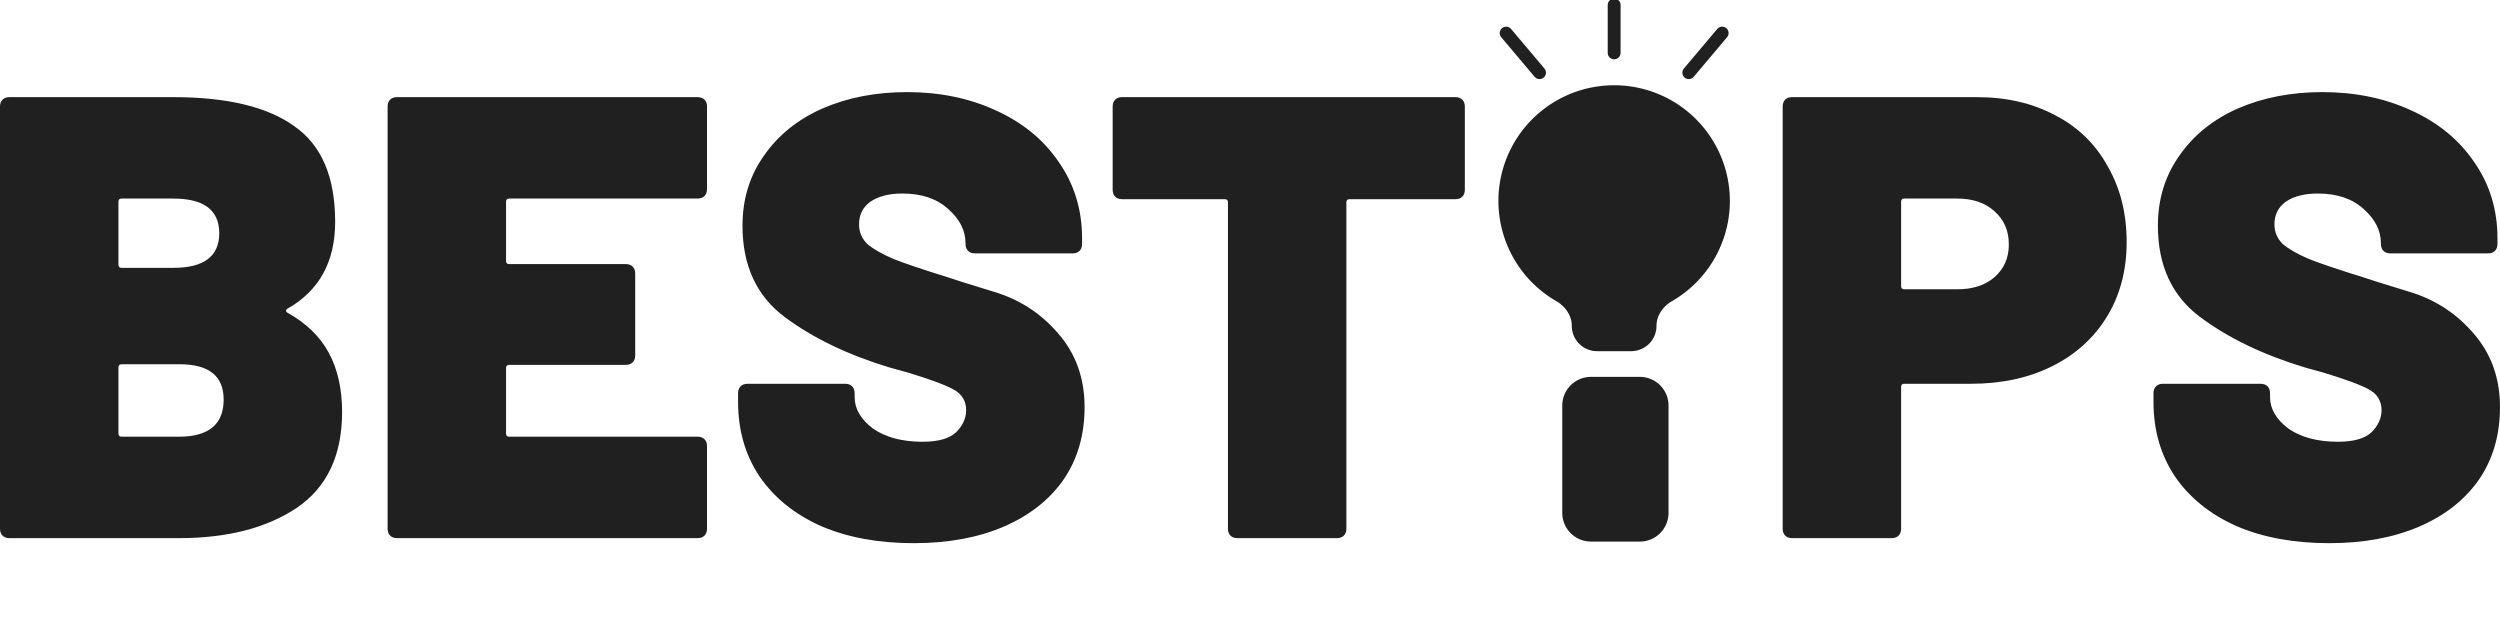 <svg width="200" height="50" fill="none" xmlns="http://www.w3.org/2000/svg"><g clip-path="url(#a)"><path d="M131.187 30.15a2.296 2.296 0 0 1 2.296 2.296v8.585a2.296 2.296 0 0 1-2.296 2.295h-3.911a2.295 2.295 0 0 1-2.295-2.295v-8.585a2.295 2.295 0 0 1 2.295-2.296h3.911Z" fill="#202020"/><path fill-rule="evenodd" clip-rule="evenodd" d="M132.521 26.069c0-.832.52-1.562 1.241-1.98a9.254 9.254 0 0 0-4.63-17.268 9.254 9.254 0 0 0-4.63 17.269c.72.417 1.241 1.146 1.241 1.979 0 1.118.907 2.025 2.025 2.025h2.727a2.026 2.026 0 0 0 2.026-2.025Z" fill="#202020"/><path d="m120.491 2.646 2.672 3.168M137.774 2.646l-2.672 3.168M129.132.4v3.83" stroke="#202020" stroke-width="1.028" stroke-linecap="round"/><path d="M116.431 7.77c.235 0 .42.068.554.202.134.135.202.32.202.555v6.652c0 .236-.068.42-.202.555-.134.134-.319.201-.554.201h-8.468c-.168 0-.252.084-.252.252v26.108c0 .235-.067.42-.201.554-.135.135-.32.202-.555.202h-7.963c-.235 0-.42-.067-.554-.202-.135-.134-.202-.319-.202-.554V16.187c0-.168-.084-.252-.252-.252h-8.215c-.236 0-.42-.067-.555-.201-.134-.135-.201-.32-.201-.555V8.527c0-.236.067-.42.201-.555.135-.134.32-.201.555-.201h26.662ZM73.109 43.454c-2.823 0-5.292-.453-7.41-1.36-2.116-.941-3.762-2.269-4.938-3.982-1.143-1.714-1.714-3.696-1.714-5.948v-.705c0-.235.067-.42.202-.555.134-.134.319-.201.554-.201h7.812c.235 0 .42.067.554.201.135.135.202.32.202.555v.302c0 .941.487 1.781 1.462 2.52 1.008.706 2.335 1.059 3.981 1.059 1.244 0 2.134-.252 2.672-.756.537-.538.806-1.126.806-1.764 0-.74-.336-1.294-1.008-1.663-.672-.37-1.899-.824-3.68-1.361l-1.461-.404c-3.326-1.008-6.115-2.352-8.367-4.032-2.25-1.68-3.376-4.116-3.376-7.308 0-2.117.57-3.981 1.713-5.594 1.143-1.646 2.705-2.907 4.688-3.78 2.016-.874 4.267-1.31 6.753-1.31 2.621 0 4.99.487 7.107 1.461 2.15.974 3.83 2.352 5.04 4.133 1.243 1.78 1.865 3.814 1.865 6.098v.454c0 .235-.068.42-.202.554-.134.135-.32.202-.554.202h-7.813c-.235 0-.42-.067-.554-.202-.134-.134-.201-.319-.201-.554v-.05c0-1.008-.454-1.916-1.361-2.722-.908-.84-2.134-1.26-3.68-1.26-1.075 0-1.932.218-2.57.655-.605.437-.907 1.042-.907 1.814 0 .605.218 1.126.655 1.563.47.403 1.176.806 2.117 1.21.94.37 2.385.856 4.334 1.461.27.101 1.445.47 3.528 1.109 2.117.605 3.881 1.73 5.292 3.377 1.412 1.613 2.117 3.578 2.117 5.897 0 2.25-.571 4.2-1.713 5.846-1.143 1.613-2.739 2.856-4.788 3.73-2.05.873-4.436 1.31-7.157 1.31ZM56.561 15.129c0 .235-.067.42-.202.554-.134.135-.319.202-.554.202h-15.07c-.168 0-.252.084-.252.252v4.738c0 .168.084.252.252.252h9.325c.235 0 .42.067.554.201.134.135.202.32.202.555v6.552c0 .235-.068.42-.202.554-.134.134-.32.202-.554.202h-9.325c-.168 0-.252.084-.252.252v5.241c0 .168.084.252.252.252h15.07c.235 0 .42.068.554.202.135.134.202.32.202.554v6.603c0 .235-.067.42-.202.554-.134.135-.319.202-.554.202h-24.04c-.236 0-.42-.067-.555-.202-.135-.134-.202-.319-.202-.554V8.527c0-.236.067-.42.202-.555.134-.134.319-.201.554-.201h24.041c.235 0 .42.067.554.201.135.135.202.32.202.555v6.602ZM22.983 24.705c-.135.1-.135.202 0 .303 1.512.84 2.62 1.915 3.326 3.225s1.058 2.89 1.058 4.738c0 3.46-1.21 6.014-3.628 7.66-2.42 1.614-5.561 2.42-9.425 2.42H.756c-.235 0-.42-.067-.554-.202C.067 42.715 0 42.53 0 42.295V8.527c0-.236.067-.42.202-.555.134-.134.319-.201.554-.201H13.86c4.301 0 7.527.772 9.677 2.318 2.184 1.512 3.276 4.066 3.276 7.66 0 3.193-1.277 5.511-3.83 6.956Zm-13.256-8.82c-.168 0-.252.084-.252.252v5.04c0 .168.084.252.252.252h4.133c2.453 0 3.68-.924 3.68-2.772 0-1.848-1.227-2.772-3.68-2.772H9.727Zm4.587 19.051c2.385 0 3.578-.99 3.578-2.973 0-1.882-1.176-2.823-3.528-2.823H9.727c-.168 0-.252.084-.252.252v5.292c0 .168.084.252.252.252h4.587ZM186.341 43.454c-2.822 0-5.292-.453-7.409-1.36-2.116-.941-3.763-2.269-4.939-3.982-1.142-1.714-1.713-3.696-1.713-5.948v-.705c0-.235.067-.42.201-.555.135-.134.319-.201.555-.201h7.812c.235 0 .42.067.554.201.134.135.202.32.202.555v.302c0 .941.487 1.781 1.461 2.52 1.008.706 2.335 1.059 3.982 1.059 1.243 0 2.134-.252 2.671-.756.538-.538.807-1.126.807-1.764 0-.74-.336-1.294-1.008-1.663-.672-.37-1.899-.824-3.68-1.361l-1.461-.404c-3.327-1.008-6.116-2.352-8.367-4.032-2.251-1.68-3.377-4.116-3.377-7.308 0-2.117.572-3.981 1.714-5.594 1.142-1.646 2.705-2.907 4.687-3.78 2.016-.874 4.267-1.31 6.754-1.31 2.621 0 4.99.487 7.106 1.461 2.151.974 3.831 2.352 5.04 4.133 1.244 1.78 1.865 3.814 1.865 6.098v.454c0 .235-.067.42-.201.554-.135.135-.32.202-.555.202h-7.812c-.235 0-.42-.067-.554-.202-.135-.134-.202-.319-.202-.554v-.05c0-1.008-.453-1.916-1.361-2.722-.907-.84-2.133-1.26-3.679-1.26-1.075 0-1.932.218-2.57.655-.605.437-.908 1.042-.908 1.814 0 .605.219 1.126.656 1.563.47.403 1.176.806 2.116 1.21.941.37 2.386.856 4.335 1.461.269.101 1.445.47 3.528 1.109 2.117.605 3.881 1.73 5.292 3.377 1.411 1.613 2.117 3.578 2.117 5.897 0 2.25-.571 4.2-1.714 5.846-1.142 1.613-2.738 2.856-4.788 3.73-2.049.873-4.435 1.31-7.157 1.31ZM158.137 7.77c2.386 0 4.486.488 6.3 1.462 1.814.94 3.209 2.302 4.183 4.083 1.008 1.747 1.512 3.763 1.512 6.048 0 2.25-.521 4.233-1.562 5.947-1.042 1.713-2.503 3.04-4.385 3.982-1.882.94-4.049 1.41-6.502 1.41h-5.342c-.168 0-.252.085-.252.253v11.34c0 .235-.067.42-.202.554-.134.135-.319.202-.554.202h-7.963c-.236 0-.42-.067-.555-.202-.134-.134-.201-.319-.201-.554V8.527c0-.236.067-.42.201-.555.135-.134.319-.201.555-.201h14.767Zm-1.563 15.373c1.244 0 2.235-.32 2.974-.958.773-.672 1.159-1.546 1.159-2.62 0-1.11-.386-2-1.159-2.672-.739-.672-1.73-1.008-2.974-1.008h-4.233c-.168 0-.252.084-.252.252v6.754c0 .168.084.252.252.252h4.233Z" fill="#202020"/></g><defs><clipPath id="a"><path fill="#fff" d="M0 0h200v50H0z"/></clipPath></defs></svg>